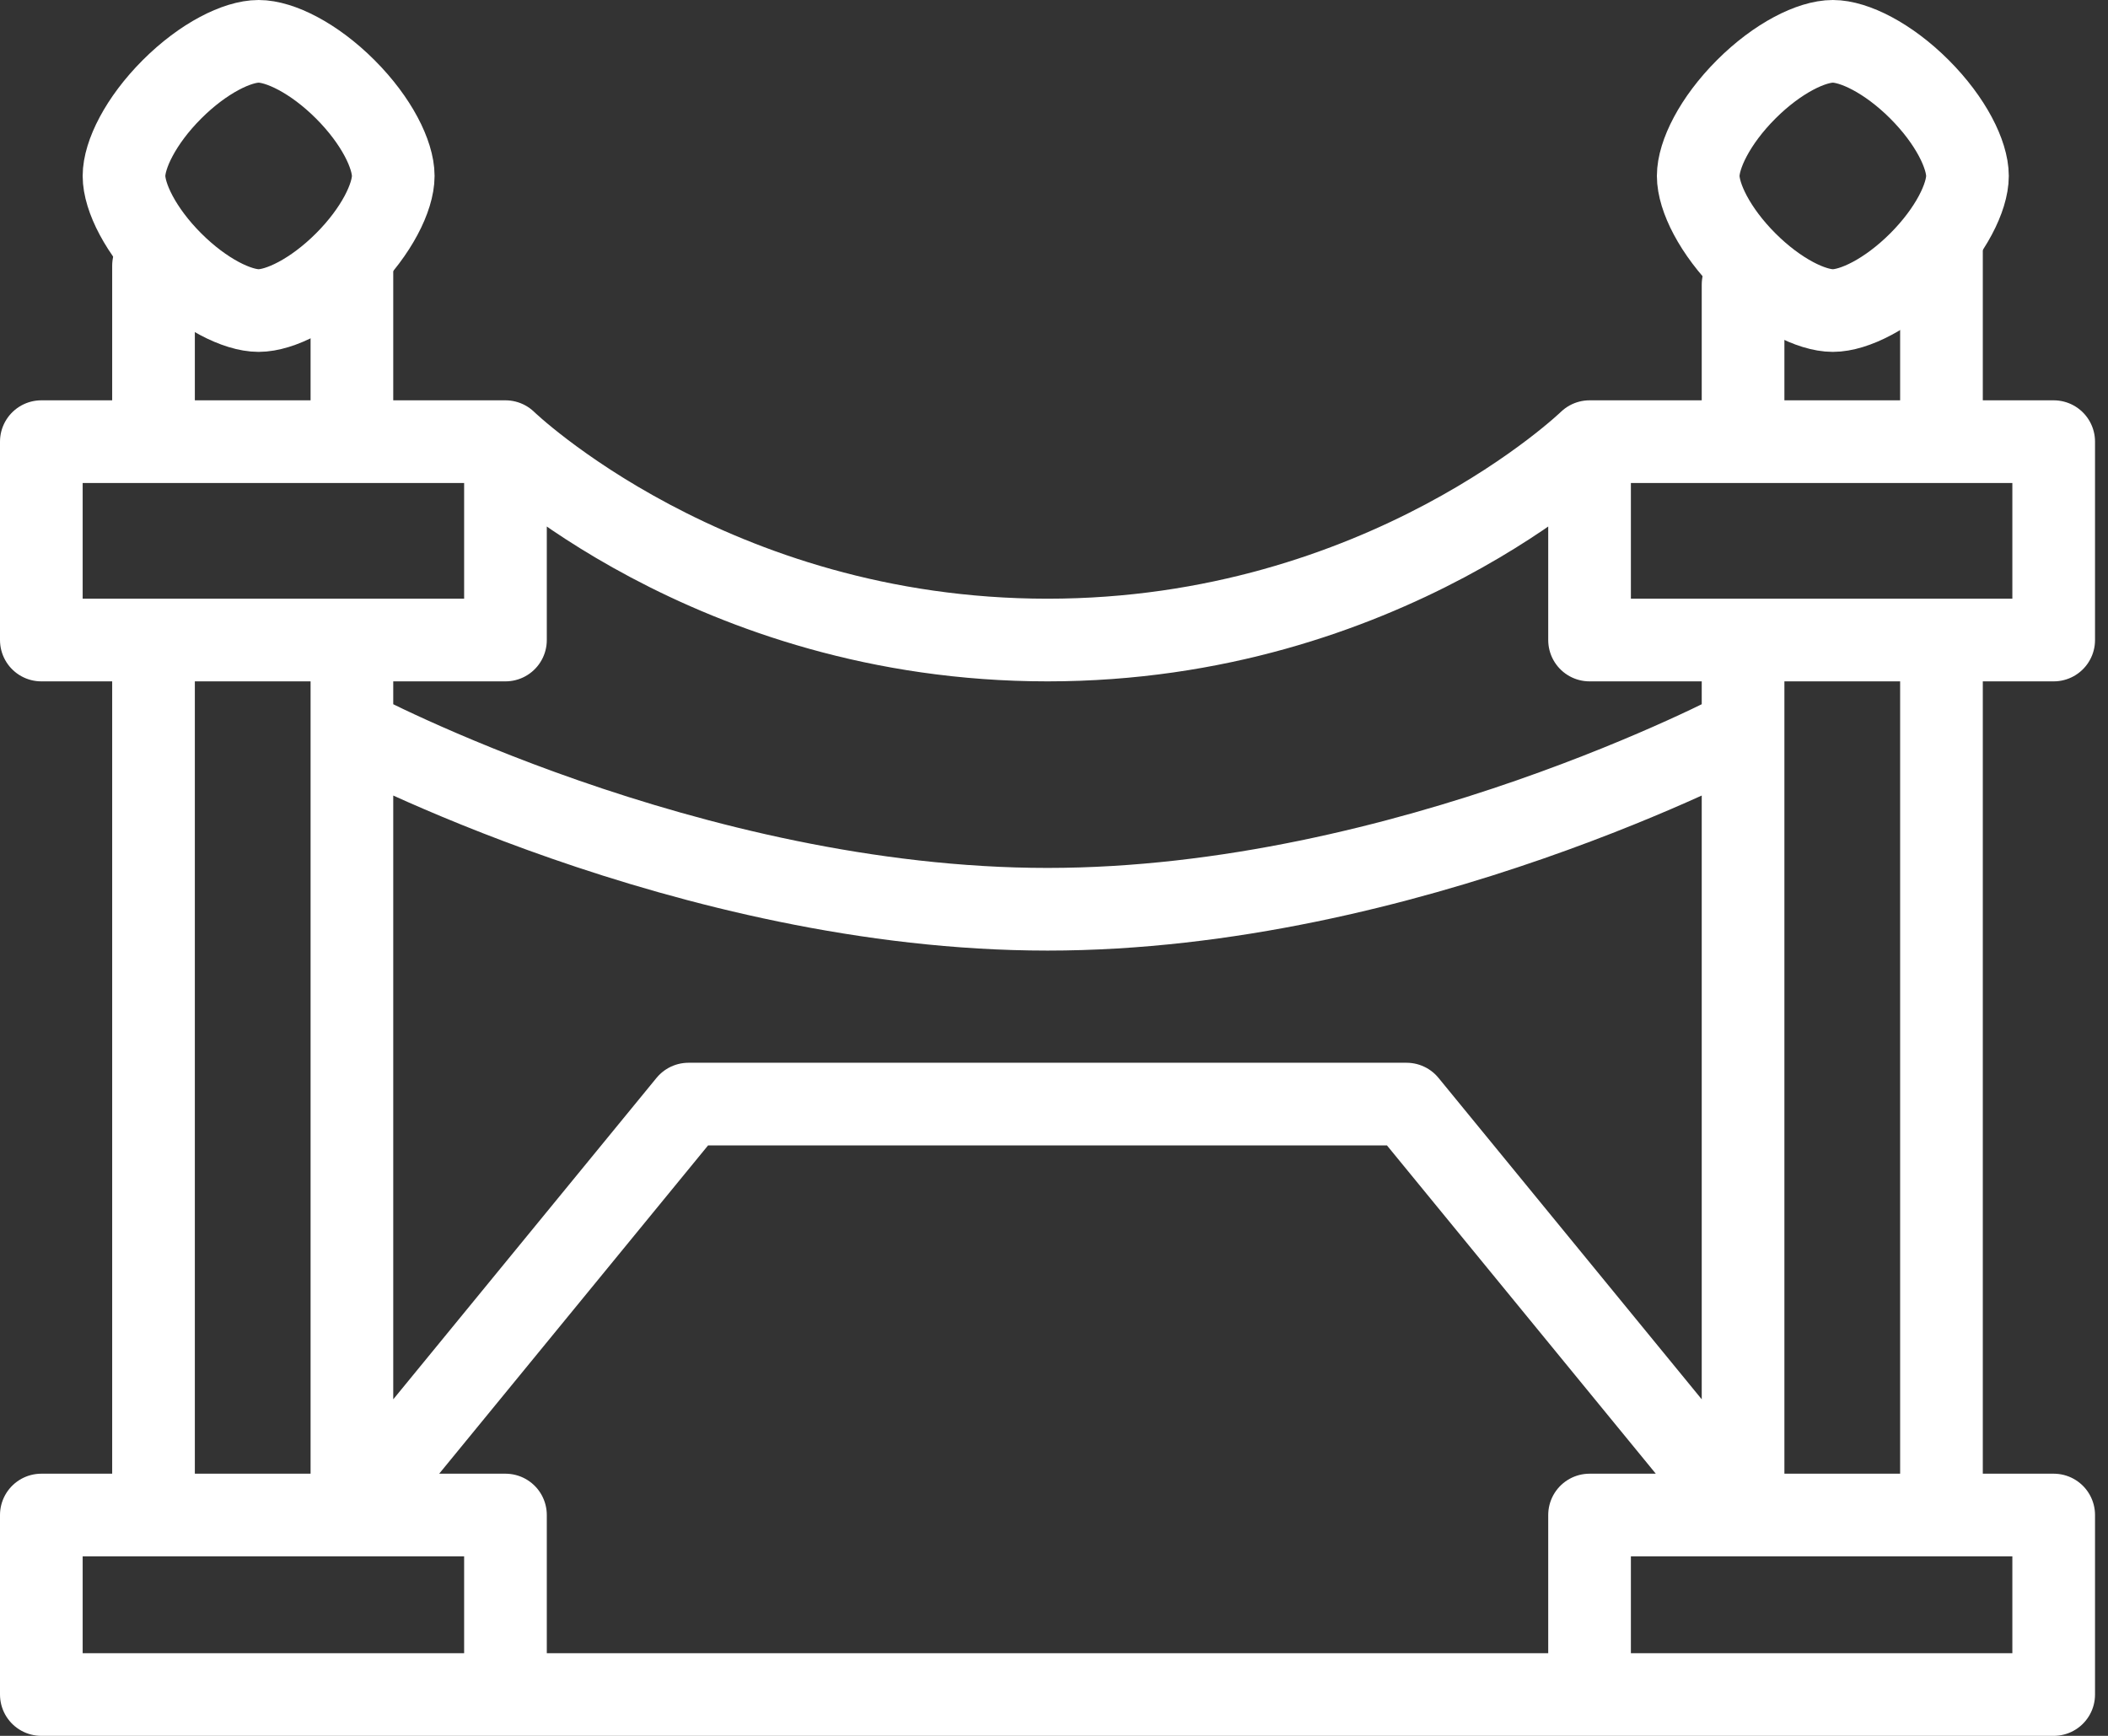 <?xml version="1.0" encoding="UTF-8"?> <svg xmlns="http://www.w3.org/2000/svg" width="51" height="42" viewBox="0 0 51 42" fill="none"><rect x="0" y="0" width="51" height="42" fill="#333333" stroke="none"/> <path d="M12.229 10.686V15.486H8.514M12.229 10.686H8.514M12.229 10.686C12.229 10.686 17.186 15.486 25.343 15.486C33.5 15.486 38.457 10.686 38.457 10.686M3.714 10.686H1V15.486H3.714M3.714 10.686V6.429M3.714 10.686H8.514M8.514 6.343V10.686M8.514 15.486H3.714M8.514 15.486V17.657M8.514 36.657H3.714M8.514 36.657H12.229V41M8.514 36.657L16.657 26.714H34.029L42.171 36.657M8.514 36.657V17.657M3.714 36.657V15.486M3.714 36.657H1V41H12.229M12.229 41H38.457M38.457 10.686V15.486H42.171M38.457 10.686H42.171M42.171 10.686V6.886M42.171 10.686H46.971M46.971 5.971V10.686M46.971 10.686H49.686V15.486H46.971M46.971 15.486V36.657M46.971 15.486H42.171M46.971 36.657H42.171M46.971 36.657H49.686V41H38.457M42.171 36.657H38.457V41M42.171 36.657V17.657M42.171 15.486V17.657M8.514 17.657C8.514 17.657 16.657 22 25.343 22C34.029 22 42.171 17.657 42.171 17.657" stroke="white" stroke-width="2" stroke-linecap="round" stroke-linejoin="round"></path> <path d="M47.6 4.257C47.6 4.766 47.203 5.589 46.439 6.353C45.675 7.117 44.852 7.514 44.343 7.514C43.834 7.514 43.011 7.117 42.247 6.353C41.483 5.589 41.086 4.766 41.086 4.257C41.086 3.748 41.483 2.925 42.247 2.161C43.011 1.397 43.834 1 44.343 1C44.852 1 45.675 1.397 46.439 2.161C47.203 2.925 47.6 3.748 47.6 4.257Z" stroke="white" stroke-width="2"></path> <path d="M3 4.257C3 4.766 3.397 5.589 4.161 6.353C4.925 7.117 5.748 7.514 6.257 7.514C6.766 7.514 7.589 7.117 8.353 6.353C9.117 5.589 9.514 4.766 9.514 4.257C9.514 3.748 9.117 2.925 8.353 2.161C7.589 1.397 6.766 1 6.257 1C5.748 1 4.925 1.397 4.161 2.161C3.397 2.925 3 3.748 3 4.257Z" stroke="white" stroke-width="2"></path> </svg> 